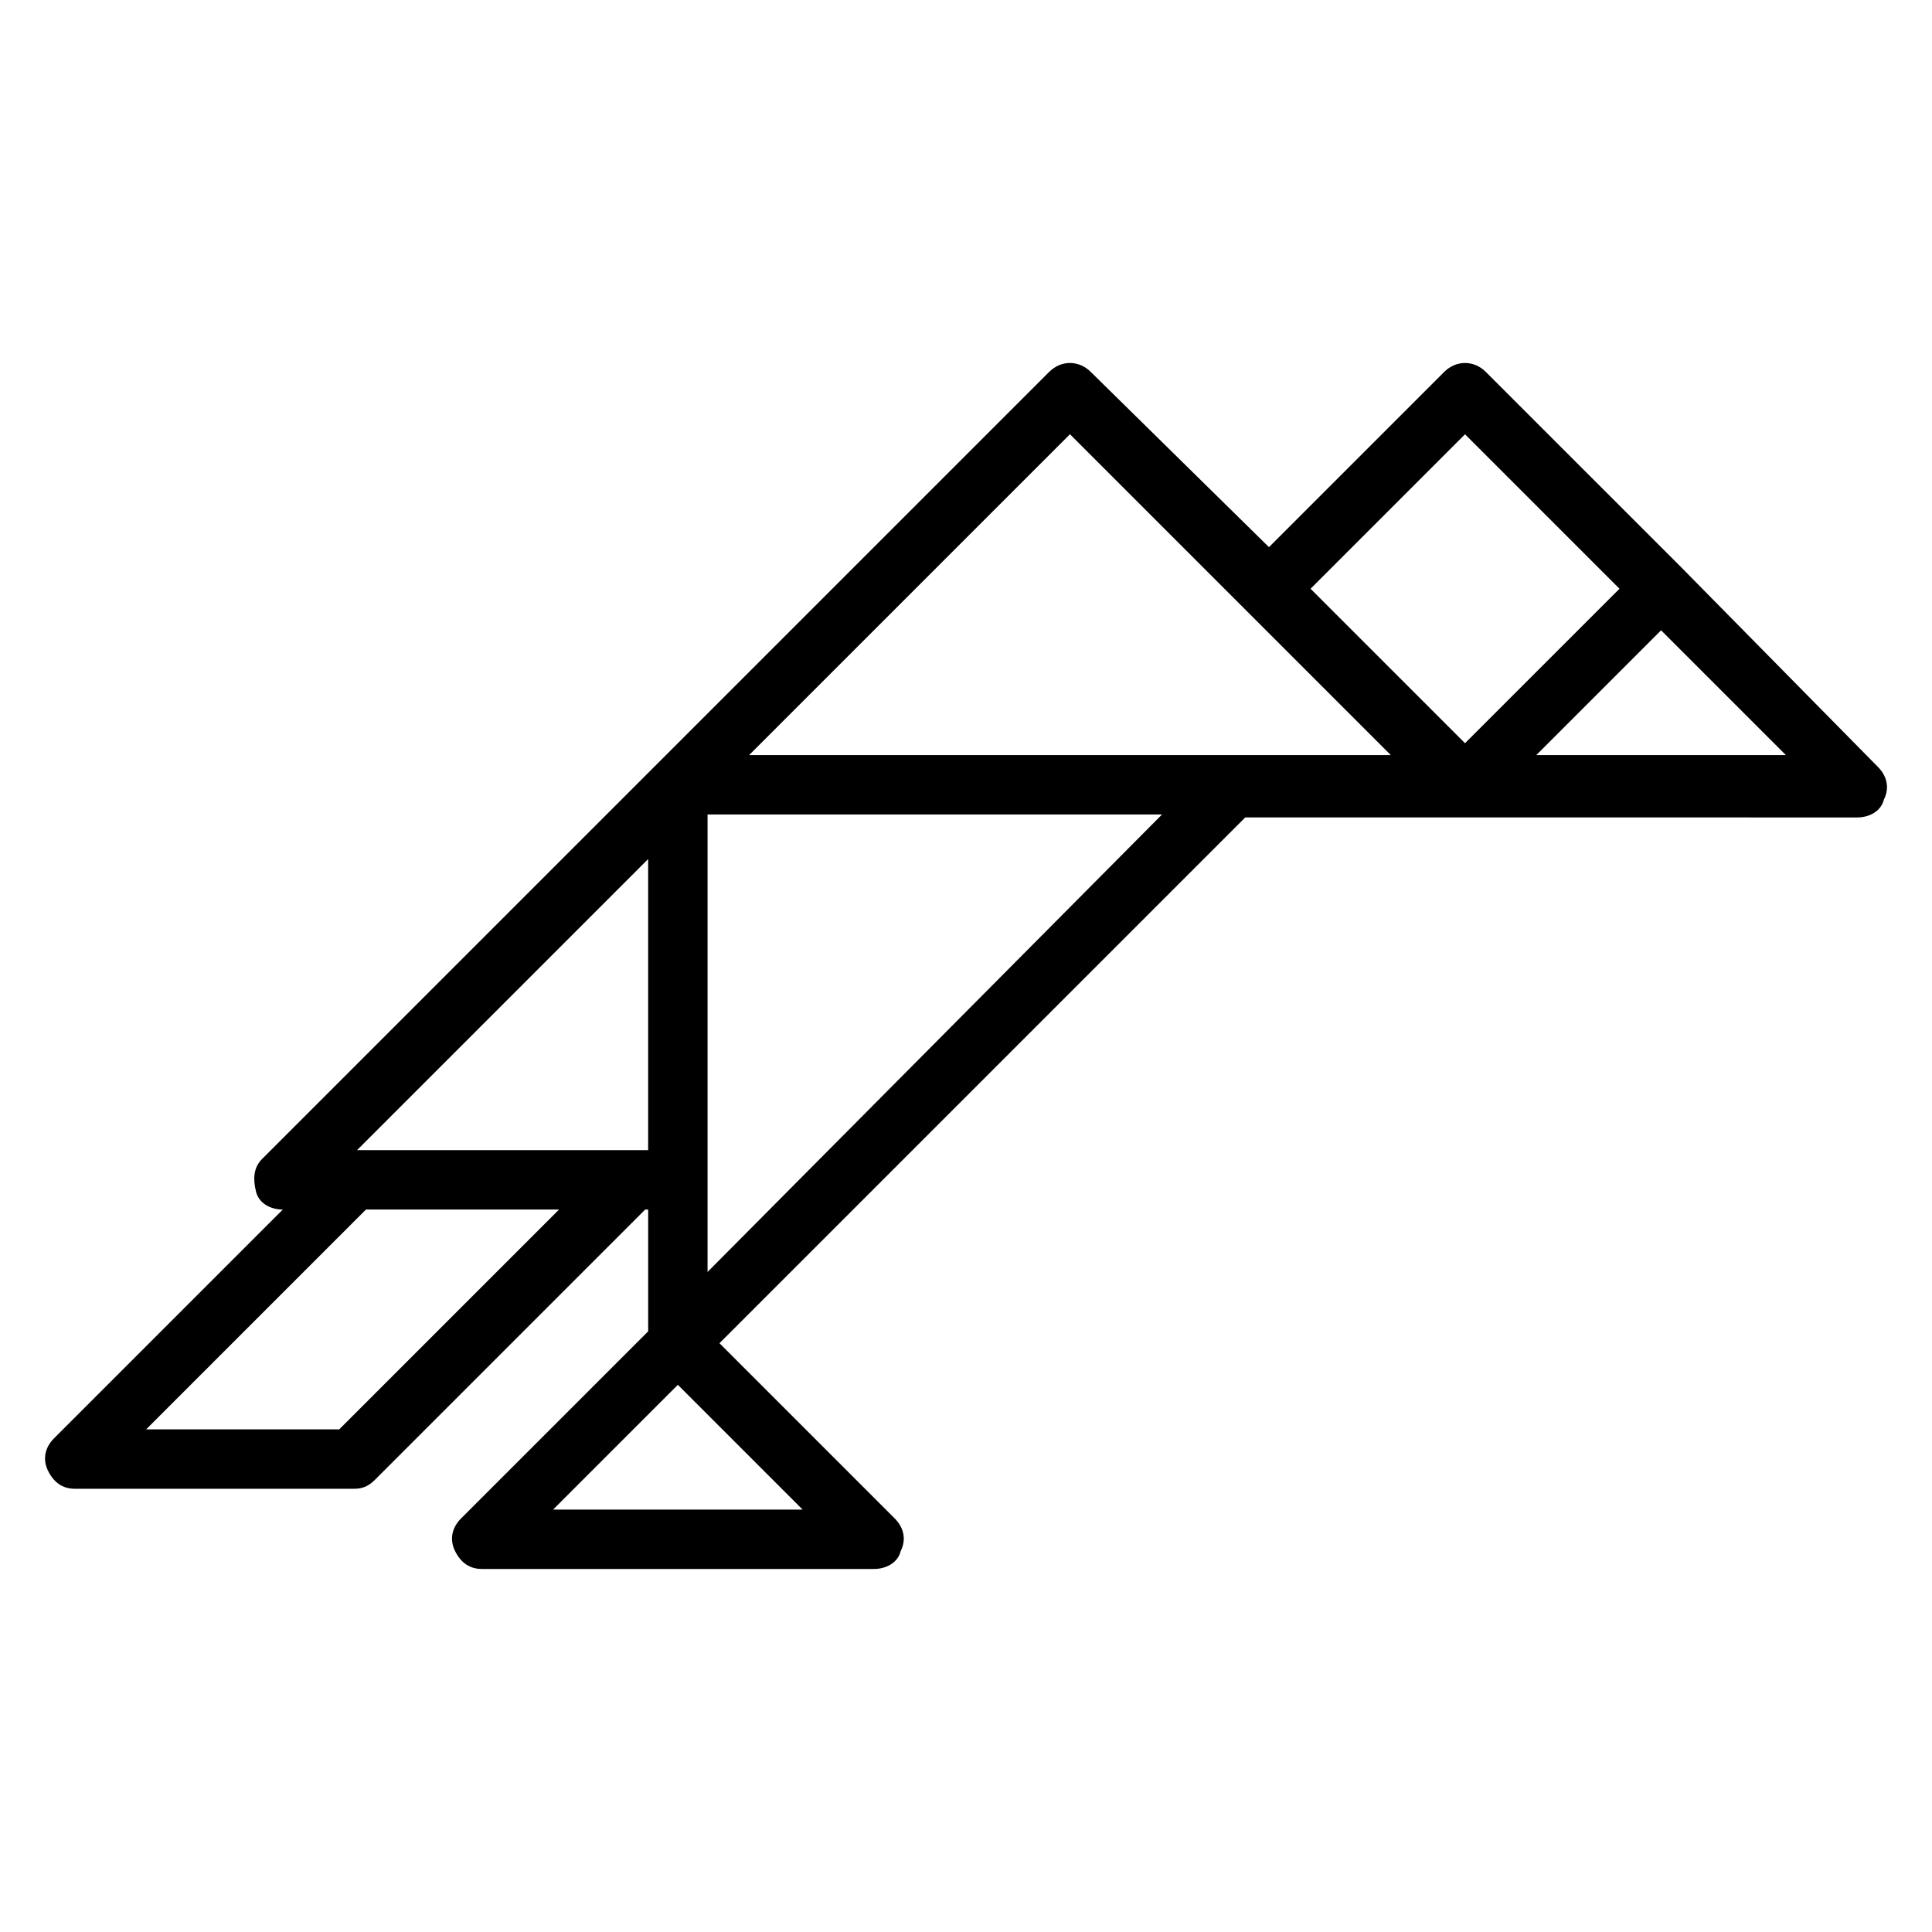 <?xml version="1.0" encoding="UTF-8"?>
<!-- Uploaded to: ICON Repo, www.iconrepo.com, Generator: ICON Repo Mixer Tools -->
<svg fill="#000000" width="800px" height="800px" version="1.1" viewBox="144 144 512 512" xmlns="http://www.w3.org/2000/svg">
 <path d="m589.71 294.51-51.957-51.953c-3.148-3.148-7.871-3.148-11.02 0l-46.445 46.445-47.23-46.445c-3.148-3.148-7.871-3.148-11.02 0l-208.61 208.61c-2.359 2.359-2.359 5.508-1.574 8.656 0.789 3.148 3.938 4.723 7.086 4.723l-60.613 60.613c-2.363 2.363-3.148 5.512-1.574 8.66 1.574 3.148 3.938 4.723 7.086 4.723h73.996c2.363 0 3.938-0.789 5.512-2.363l71.637-71.637h0.789v32.273l-49.594 49.594c-2.363 2.363-3.148 5.512-1.574 8.66 1.574 3.148 3.938 4.723 7.086 4.723h103.91c3.148 0 6.297-1.574 7.086-4.723 1.574-3.148 0.789-6.297-1.574-8.66l-46.445-46.445 139.34-139.34h57.465l104.69 0.008c3.148 0 6.297-1.574 7.086-4.723 1.574-3.148 0.789-6.297-1.574-8.66zm-57.465-35.422 40.934 40.934-40.934 40.934-40.934-40.934zm-216.48 112.57v77.145h-77.148zm-81.871 151.14h-51.168l58.254-58.254h51.168zm56.68 21.254 33.062-33.062 33.062 33.062zm40.934-62.973v-121.23h120.44zm139.34-136.98h-128.32l85.02-85.02 85.02 85.02zm80.293 0 33.062-33.062 33.062 33.062z"/>
</svg>